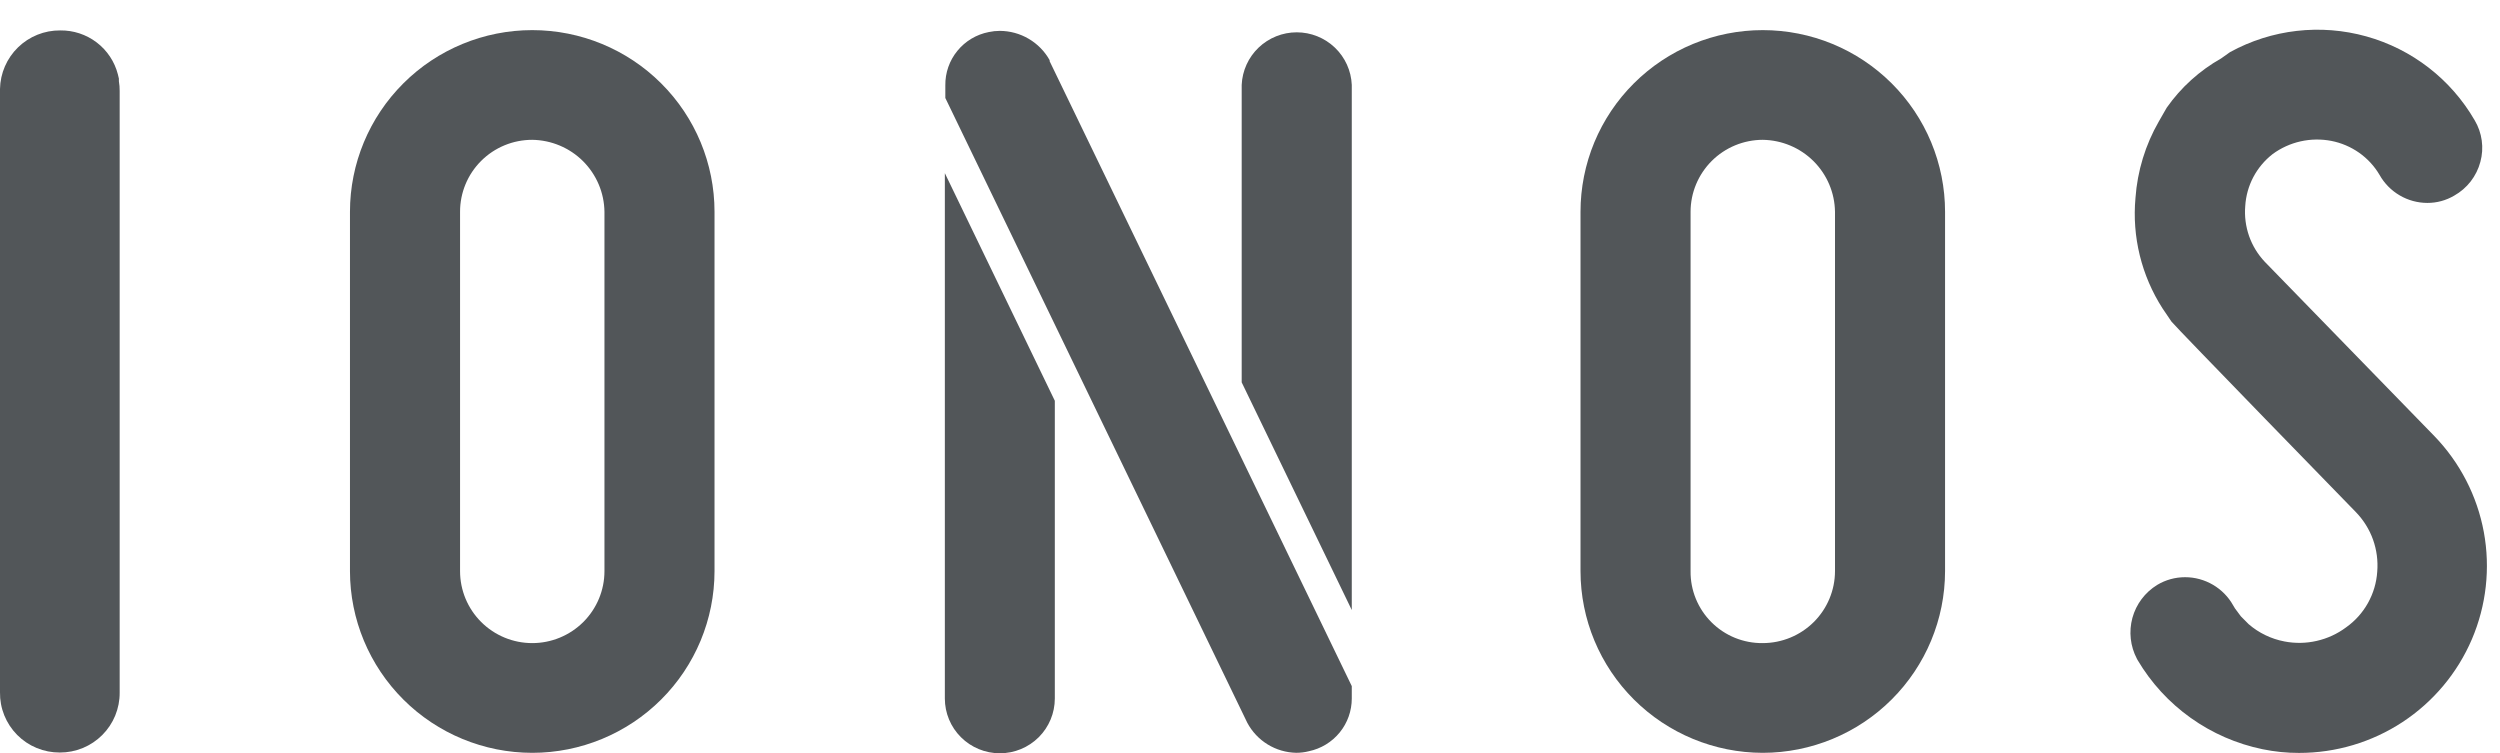 <?xml version="1.0" encoding="utf-8"?>
<svg xmlns="http://www.w3.org/2000/svg" width="83" height="25" viewBox="0 0 83 25" fill="none">
<path fill-rule="evenodd" clip-rule="evenodd" d="M76.328 24.997C75.921 24.998 75.516 24.956 75.117 24.874C74.257 24.697 73.443 24.342 72.729 23.832C72.014 23.323 71.415 22.669 70.969 21.915L70.946 21.873C70.725 21.455 70.672 20.969 70.796 20.513C70.921 20.058 71.215 19.666 71.619 19.419C71.898 19.251 72.218 19.163 72.545 19.163C72.87 19.163 73.189 19.25 73.469 19.414C73.749 19.578 73.981 19.813 74.139 20.095L74.201 20.199L74.396 20.461L74.656 20.723C74.994 21.015 75.403 21.212 75.842 21.296C76.197 21.365 76.562 21.359 76.914 21.278C77.267 21.198 77.598 21.046 77.888 20.83C78.188 20.618 78.436 20.342 78.615 20.022C78.794 19.702 78.9 19.347 78.924 18.982C78.954 18.62 78.906 18.256 78.784 17.914C78.661 17.572 78.466 17.261 78.213 17C78.213 17 72.223 10.849 72.093 10.677L71.797 10.24C71.097 9.15 70.78 7.858 70.898 6.569C70.962 5.675 71.227 4.808 71.674 4.031L71.934 3.577C72.407 2.903 73.025 2.344 73.743 1.939L74.039 1.729C75.421 0.972 77.045 0.785 78.564 1.209C80.082 1.632 81.373 2.633 82.16 3.995C82.282 4.2 82.362 4.429 82.394 4.665C82.427 4.902 82.411 5.143 82.348 5.374C82.286 5.609 82.177 5.829 82.028 6.022C81.879 6.214 81.693 6.375 81.481 6.494C81.21 6.654 80.902 6.738 80.587 6.737C80.264 6.736 79.947 6.65 79.669 6.486C79.39 6.323 79.16 6.089 79.002 5.808C78.831 5.517 78.6 5.266 78.323 5.071C78.047 4.877 77.733 4.743 77.401 4.678C77.063 4.613 76.716 4.618 76.38 4.693C76.045 4.768 75.729 4.912 75.452 5.115C75.186 5.322 74.967 5.583 74.81 5.88C74.653 6.178 74.562 6.505 74.542 6.841C74.514 7.178 74.558 7.517 74.669 7.836C74.781 8.155 74.959 8.447 75.192 8.693L80.821 14.478C81.67 15.356 82.241 16.464 82.463 17.663C82.684 18.863 82.546 20.101 82.067 21.222C81.587 22.344 80.786 23.3 79.765 23.972C78.745 24.642 77.55 24.998 76.328 24.997ZM76.328 24.997L76.332 24.997H76.322L76.328 24.997Z" fill="#525659"/>
<path fill-rule="evenodd" clip-rule="evenodd" d="M58.524 24.994C56.92 24.992 55.382 24.356 54.247 23.225C53.112 22.094 52.474 20.561 52.473 18.962V7.032C52.473 6.239 52.629 5.455 52.933 4.723C53.237 3.992 53.683 3.327 54.245 2.767C54.807 2.207 55.474 1.762 56.208 1.459C56.943 1.156 57.73 1 58.524 1C59.319 1 60.106 1.156 60.84 1.459C61.574 1.762 62.241 2.207 62.803 2.767C63.365 3.327 63.811 3.992 64.115 4.723C64.419 5.455 64.576 6.239 64.576 7.032V18.962C64.574 20.561 63.936 22.094 62.801 23.225C61.667 24.356 60.129 24.992 58.524 24.994ZM58.524 4.642C57.889 4.643 57.279 4.895 56.83 5.343C56.381 5.791 56.128 6.398 56.127 7.032V18.962C56.123 19.277 56.183 19.589 56.302 19.88C56.422 20.172 56.598 20.437 56.821 20.659C57.045 20.882 57.31 21.058 57.603 21.177C57.895 21.295 58.209 21.355 58.524 21.351C59.16 21.35 59.769 21.098 60.218 20.651C60.668 20.203 60.921 19.595 60.922 18.962V7.032C60.913 6.4 60.658 5.798 60.21 5.351C59.762 4.905 59.157 4.651 58.524 4.642Z" fill="#525659"/>
<path d="M35.02 23.19V13.306L31.369 5.749V23.19C31.369 23.672 31.561 24.135 31.904 24.476C32.246 24.817 32.711 25.009 33.195 25.009C33.679 25.009 34.143 24.817 34.486 24.476C34.828 24.135 35.02 23.672 35.02 23.19Z" fill="#525659"/>
<path d="M44.879 2.819V20.253L41.224 12.694V2.819C41.244 2.349 41.446 1.905 41.786 1.58C42.127 1.255 42.58 1.073 43.052 1.073C43.523 1.073 43.977 1.255 44.317 1.58C44.658 1.905 44.859 2.349 44.879 2.819Z" fill="#525659"/>
<path d="M34.848 1.997V2.032C35.118 2.586 44.879 22.779 44.879 22.779V23.19C44.879 23.601 44.738 23.999 44.478 24.318C44.218 24.637 43.856 24.857 43.453 24.941C43.316 24.976 43.175 24.993 43.034 24.993C42.699 24.986 42.371 24.89 42.086 24.715C41.8 24.539 41.567 24.291 41.41 23.996L31.385 3.253V2.835C31.379 2.418 31.52 2.012 31.784 1.689C32.048 1.365 32.417 1.144 32.828 1.064C32.948 1.038 33.071 1.025 33.195 1.025C33.532 1.027 33.863 1.117 34.153 1.288C34.444 1.459 34.684 1.703 34.848 1.997Z" fill="#525659"/>
<path fill-rule="evenodd" clip-rule="evenodd" d="M17.671 24.994C16.066 24.993 14.527 24.357 13.393 23.226C12.258 22.095 11.62 20.561 11.619 18.962V7.032C11.619 5.432 12.257 3.898 13.392 2.767C14.527 1.635 16.066 1 17.671 1C19.276 1 20.815 1.635 21.95 2.767C23.085 3.898 23.722 5.432 23.722 7.032V18.962C23.721 20.561 23.084 22.095 21.949 23.226C20.814 24.357 19.276 24.993 17.671 24.994ZM17.671 4.642C17.356 4.642 17.044 4.703 16.753 4.823C16.462 4.943 16.197 5.119 15.975 5.341C15.752 5.563 15.575 5.827 15.455 6.117C15.335 6.407 15.273 6.718 15.274 7.032V18.962C15.274 19.596 15.526 20.203 15.976 20.651C16.425 21.099 17.035 21.351 17.671 21.351C18.306 21.351 18.916 21.099 19.366 20.651C19.815 20.203 20.068 19.596 20.068 18.962V7.032C20.06 6.4 19.804 5.798 19.357 5.351C18.909 4.905 18.304 4.651 17.671 4.642Z" fill="#525659"/>
<path d="M1.219 24.834C1.462 24.934 1.722 24.985 1.985 24.984C2.247 24.985 2.506 24.934 2.748 24.834C2.99 24.735 3.21 24.588 3.395 24.403C3.58 24.218 3.726 23.999 3.825 23.758C3.924 23.516 3.975 23.257 3.973 22.996V3.021C3.974 2.912 3.966 2.804 3.947 2.697V2.609C3.939 2.562 3.928 2.516 3.914 2.47C3.806 2.048 3.558 1.674 3.21 1.409C2.862 1.144 2.436 1.004 1.998 1.01C1.475 1.006 0.973 1.208 0.599 1.572C0.225 1.936 0.01 2.432 0 2.953V22.983C-0.004 23.245 0.044 23.506 0.142 23.749C0.24 23.992 0.386 24.213 0.571 24.4C0.755 24.586 0.976 24.734 1.219 24.834Z" fill="#525659"/>
</svg>
